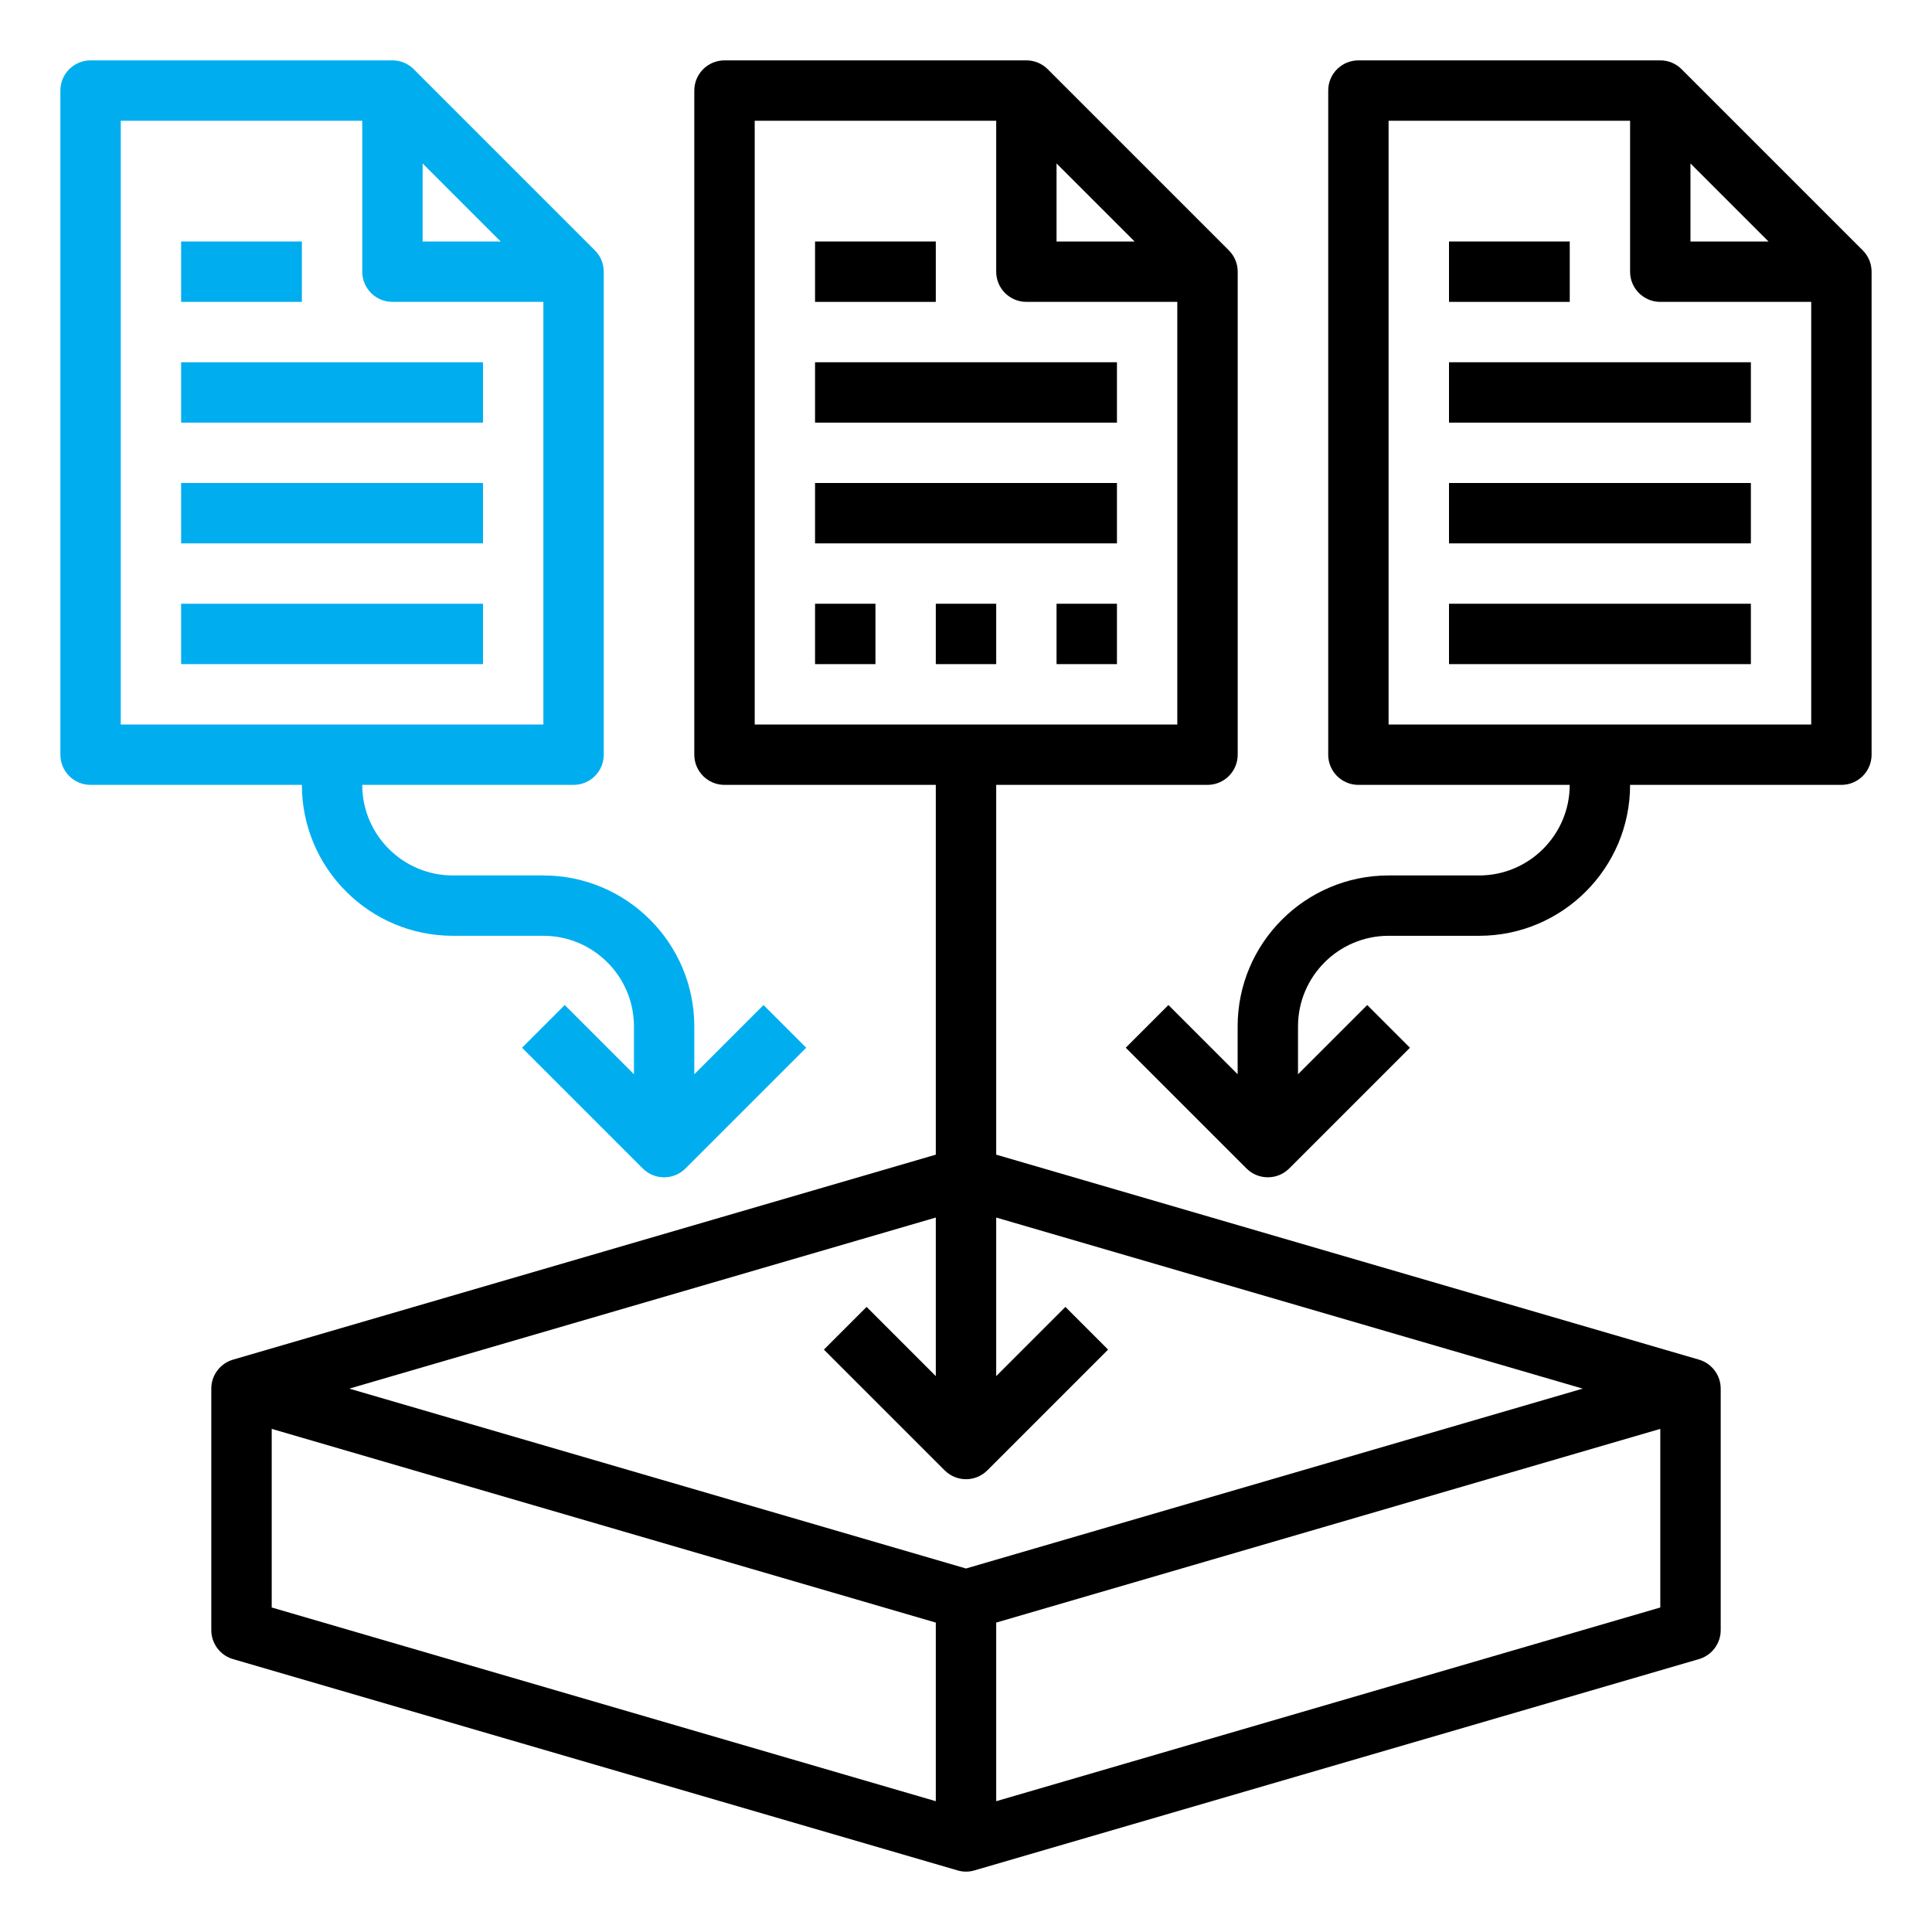 <svg width="60" height="60" viewBox="0 0 60 60" fill="none" xmlns="http://www.w3.org/2000/svg">
    <path d="M25.312 11.25H34.688V13.125H25.312V11.25Z" fill="black"/>
    <path d="M25.312 15H34.688V16.875H25.312V15Z" fill="black"/>
    <path d="M53.438 50.625V43.125C53.438 42.709 53.163 42.342 52.763 42.225L30.938 35.859V24.375H37.5C38.018 24.375 38.438 23.955 38.438 23.438V8.438C38.438 8.189 38.339 7.95 38.163 7.775L32.538 2.15C32.362 1.973 32.124 1.875 31.875 1.875H22.5C21.982 1.875 21.562 2.295 21.562 2.812V23.438C21.562 23.955 21.982 24.375 22.5 24.375H29.062V35.859L7.237 42.225C6.837 42.342 6.562 42.709 6.562 43.125V50.625C6.562 51.041 6.837 51.408 7.237 51.525L29.738 58.087C29.824 58.113 29.911 58.125 30 58.125C30.089 58.125 30.176 58.113 30.262 58.087L52.763 51.525C53.163 51.408 53.438 51.041 53.438 50.625ZM32.812 5.076L35.237 7.5H32.812V5.076ZM23.438 3.75H30.938V8.438C30.938 8.955 31.357 9.375 31.875 9.375H36.562V22.5H23.438V3.75ZM29.062 37.812V42.737L26.913 40.587L25.587 41.913L29.337 45.663C29.52 45.846 29.76 45.938 30 45.938C30.24 45.938 30.48 45.846 30.663 45.663L34.413 41.913L33.087 40.587L30.938 42.737V37.812L49.152 43.125L30 48.711L10.848 43.125L29.062 37.812ZM8.438 44.375L29.062 50.391V55.938L8.438 49.922V44.375ZM30.938 55.938V50.391L51.562 44.375V49.922L30.938 55.938Z" fill="black"/>
    <path d="M25.312 7.5H29.062V9.375H25.312V7.5Z" fill="black"/>
    <path d="M2.812 24.375H9.375C9.375 26.96 11.478 29.062 14.062 29.062H16.875C18.426 29.062 19.688 30.324 19.688 31.875V33.362L17.538 31.212L16.212 32.538L19.962 36.288C20.145 36.471 20.385 36.562 20.625 36.562C20.865 36.562 21.105 36.471 21.288 36.288L25.038 32.538L23.712 31.212L21.562 33.362V31.875C21.562 29.29 19.46 27.188 16.875 27.188H14.062C12.512 27.188 11.25 25.926 11.25 24.375H17.812C18.331 24.375 18.75 23.955 18.75 23.438V8.438C18.75 8.189 18.652 7.95 18.475 7.775L12.85 2.15C12.675 1.973 12.437 1.875 12.188 1.875H2.812C2.294 1.875 1.875 2.295 1.875 2.812V23.438C1.875 23.955 2.294 24.375 2.812 24.375ZM13.125 5.076L15.549 7.5H13.125V5.076ZM3.75 3.75H11.25V8.438C11.25 8.955 11.669 9.375 12.188 9.375H16.875V22.5H3.75V3.75Z" fill="#00AEEF"/>
    <path d="M5.625 11.25H15V13.125H5.625V11.25Z" fill="#00AEEF"/>
    <path d="M5.625 15H15V16.875H5.625V15Z" fill="#00AEEF"/>
    <path d="M5.625 18.75H15V20.625H5.625V18.75Z" fill="#00AEEF"/>
    <path d="M5.625 7.5H9.375V9.375H5.625V7.5Z" fill="#00AEEF"/>
    <path d="M58.124 23.438V8.438C58.124 8.189 58.025 7.95 57.849 7.775L52.224 2.15C52.049 1.973 51.811 1.875 51.561 1.875H42.186C41.668 1.875 41.249 2.295 41.249 2.812V23.438C41.249 23.955 41.668 24.375 42.186 24.375H48.749C48.749 25.926 47.487 27.188 45.936 27.188H43.124C40.539 27.188 38.436 29.29 38.436 31.875V33.362L36.287 31.212L34.961 32.538L38.711 36.288C38.894 36.471 39.134 36.562 39.374 36.562C39.614 36.562 39.854 36.471 40.037 36.288L43.787 32.538L42.461 31.212L40.311 33.362V31.875C40.311 30.324 41.573 29.062 43.124 29.062H45.936C48.521 29.062 50.624 26.96 50.624 24.375H57.186C57.705 24.375 58.124 23.955 58.124 23.438ZM52.499 5.076L54.923 7.5H52.499V5.076ZM43.124 22.5V3.75H50.624V8.438C50.624 8.955 51.043 9.375 51.561 9.375H56.249V22.5H43.124Z" fill="black"/>
    <path d="M45 11.25H54.375V13.125H45V11.25Z" fill="black"/>
    <path d="M45 15H54.375V16.875H45V15Z" fill="black"/>
    <path d="M45 18.75H54.375V20.625H45V18.75Z" fill="black"/>
    <path d="M45 7.5H48.75V9.375H45V7.5Z" fill="black"/>
    <path d="M25.312 18.75H27.188V20.625H25.312V18.75Z" fill="black"/>
    <path d="M29.062 18.75H30.938V20.625H29.062V18.75Z" fill="black"/>
    <path d="M32.812 18.75H34.688V20.625H32.812V18.75Z" fill="black"/>
</svg>
